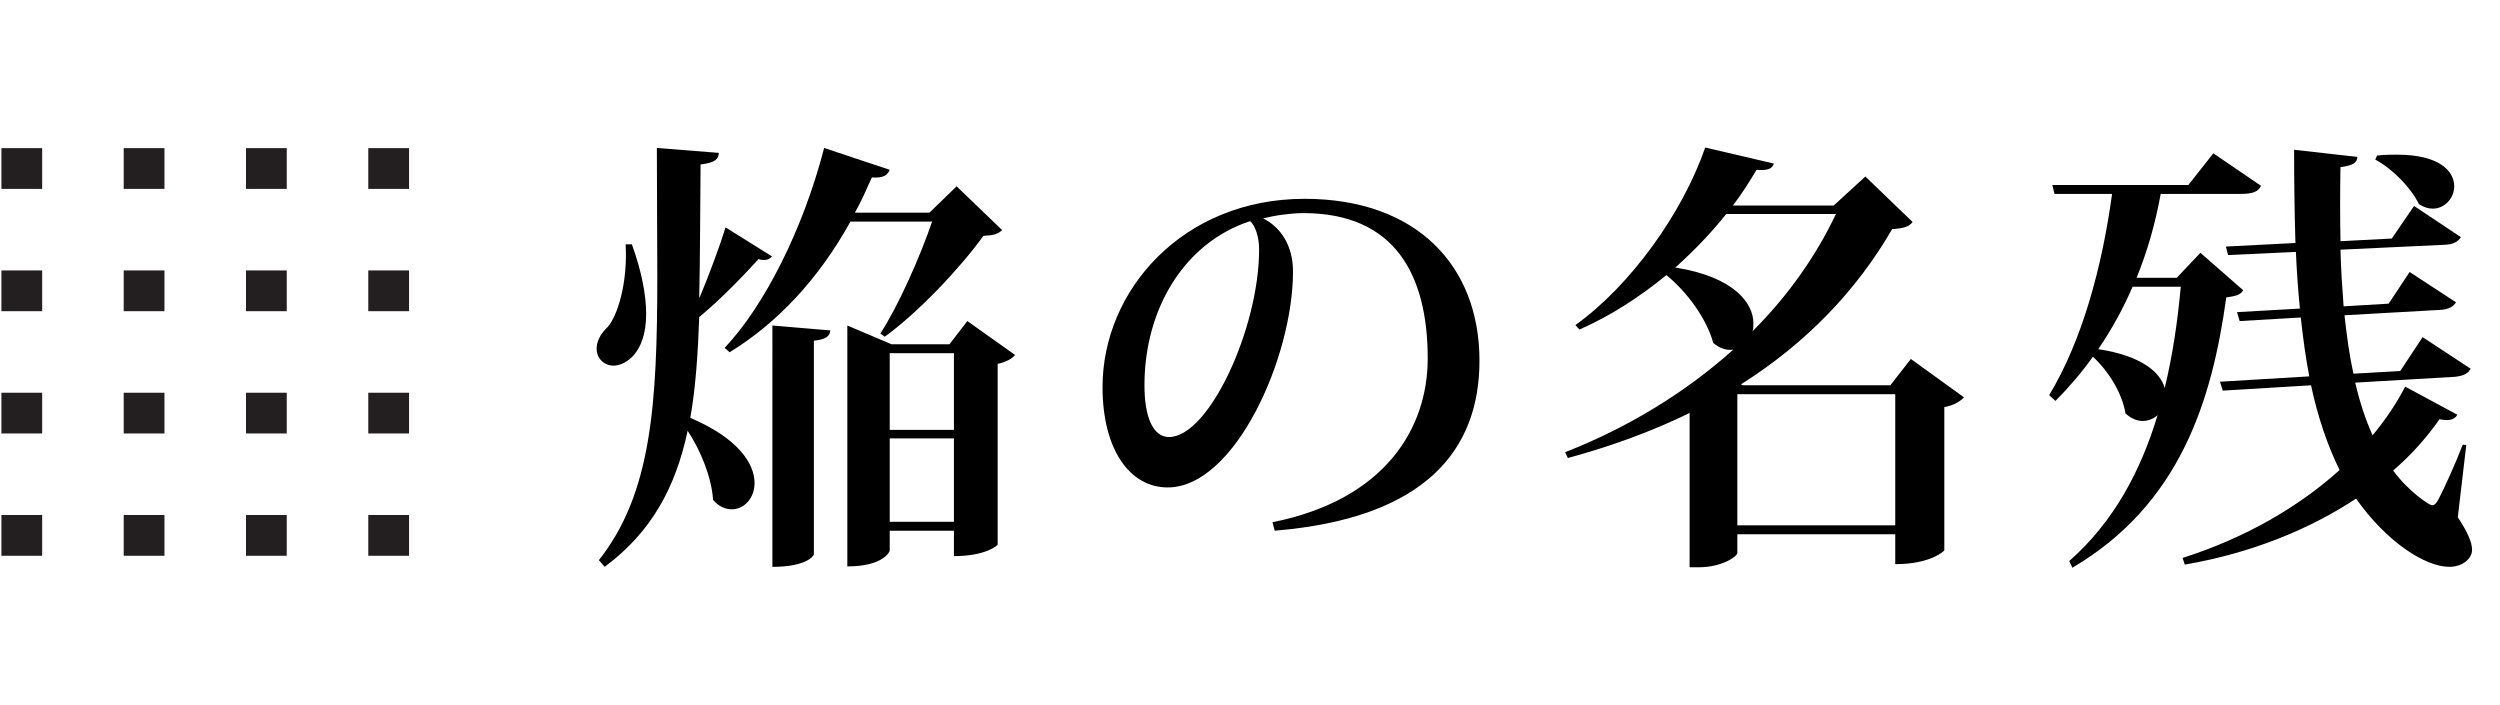 <?xml version="1.0" encoding="utf-8"?>
<!-- Generator: Adobe Illustrator 15.0.0, SVG Export Plug-In . SVG Version: 6.00 Build 0)  -->
<!DOCTYPE svg PUBLIC "-//W3C//DTD SVG 1.1//EN" "http://www.w3.org/Graphics/SVG/1.1/DTD/svg11.dtd">
<svg version="1.1" id="レイヤー_1" xmlns="http://www.w3.org/2000/svg" xmlns:xlink="http://www.w3.org/1999/xlink" x="0px"
	 y="0px" width="303.5px" height="85.529px" viewBox="0 0 303.5 85.529" enable-background="new 0 0 303.5 85.529"
	 xml:space="preserve">
<g>
	<rect x="0.171" y="17.983" fill="#231F20" width="4.949" height="4.949"/>
	<rect x="15.017" y="17.983" fill="#231F20" width="4.949" height="4.949"/>
	<rect x="29.864" y="17.983" fill="#231F20" width="4.948" height="4.949"/>
	<rect x="44.71" y="17.983" fill="#231F20" width="4.949" height="4.949"/>
	<rect x="0.171" y="32.83" fill="#231F20" width="4.949" height="4.949"/>
	<rect x="15.017" y="32.83" fill="#231F20" width="4.949" height="4.949"/>
	<rect x="29.864" y="32.83" fill="#231F20" width="4.948" height="4.949"/>
	<rect x="44.71" y="32.83" fill="#231F20" width="4.949" height="4.949"/>
	<rect x="0.171" y="47.677" fill="#231F20" width="4.949" height="4.947"/>
	<rect x="15.017" y="47.677" fill="#231F20" width="4.949" height="4.947"/>
	<rect x="29.864" y="47.677" fill="#231F20" width="4.948" height="4.947"/>
	<rect x="44.71" y="47.677" fill="#231F20" width="4.949" height="4.947"/>
	<rect x="0.171" y="62.522" fill="#231F20" width="4.949" height="4.949"/>
	<rect x="15.017" y="62.522" fill="#231F20" width="4.949" height="4.949"/>
	<rect x="29.864" y="62.522" fill="#231F20" width="4.948" height="4.949"/>
	<rect x="44.71" y="62.522" fill="#231F20" width="4.949" height="4.949"/>
</g>
<g enable-background="new    ">
	<path d="M76.71,29.662c1.137,3.141,1.733,6.064,1.733,8.447c0,4.982-2.708,6.282-3.953,6.282c-1.137,0-2.058-0.866-2.058-2.058
		c0-0.813,0.379-1.733,1.354-2.653c1.137-1.3,2.437-5.199,2.166-10.019H76.71z M84.942,36.106c1.246-2.979,2.545-6.553,3.141-8.502
		l5.632,3.52c-0.217,0.271-0.487,0.434-0.921,0.434c-0.216,0-0.433,0-0.704-0.108c-1.571,1.732-4.549,4.873-7.203,7.04
		c-0.163,4.494-0.433,8.556-1.083,12.238c5.849,2.491,7.798,5.578,7.798,7.906c0,1.896-1.299,3.195-2.762,3.195
		c-0.758,0-1.57-0.325-2.274-1.138c-0.163-2.653-1.462-5.956-3.087-8.394c-1.462,6.878-4.386,12.293-10.072,16.517l-0.704-0.812
		c6.39-8.069,7.094-18.9,7.094-34.551c0-4.711-0.054-9.855-0.054-15.487l7.527,0.596c-0.054,0.758-0.433,1.191-2.22,1.408
		c-0.054,5.902-0.054,11.264-0.163,16.138H84.942z M103.246,26.9c-3.899,7.04-8.935,12.347-14.675,15.866l-0.596-0.541
		c4.819-5.091,9.531-14.405,12.076-24.261l7.96,2.653c-0.271,0.649-0.758,1.029-2.166,0.921c-0.65,1.462-1.3,2.924-2.058,4.278
		h9.044l3.303-3.195l5.523,5.307c-0.487,0.487-1.029,0.65-2.274,0.704c-2.762,3.845-7.852,9.261-11.968,12.239l-0.542-0.38
		c2.166-3.303,4.874-9.423,6.282-13.592H103.246z M98.805,67.299c0,0.108-0.758,1.516-5.036,1.516V39.517l7.04,0.596
		c-0.108,0.704-0.487,1.083-2.003,1.246V67.299z M117.434,38.976l5.794,4.115c-0.325,0.434-1.083,0.866-2.112,1.083v21.933
		c0,0.108-1.462,1.407-5.307,1.407v-3.086h-7.798v2.437c0,0.054-0.704,1.896-5.145,1.896V39.517l5.361,2.274h7.04L117.434,38.976z
		 M115.809,42.875h-7.798v9.314h7.798V42.875z M108.011,63.345h7.798V53.219h-7.798V63.345z"/>
	<path d="M154.48,63.399c13.754-2.762,18.845-11.48,18.845-19.874c0-10.127-3.953-17.654-15.108-17.654
		c-1.408,0-3.466,0.271-4.874,0.649c1.896,0.921,3.628,3.033,3.628,6.444c0,10.397-7.04,26.211-15.217,26.211
		c-4.603,0-7.906-4.604-7.906-12.185c0-11.752,9.748-22.854,24.531-22.854c13.484,0,21.229,8.016,21.229,19.658
		c0,10.776-6.498,19.116-24.856,20.633L154.48,63.399z M151.772,26.845c-7.961,2.6-12.834,10.614-12.834,19.929
		c0,3.845,1.029,6.281,2.979,6.281c4.874,0,10.939-13.268,10.939-22.744C152.855,28.687,152.368,27.387,151.772,26.845z"/>
	<path d="M231.979,43.579l6.444,4.657c-0.379,0.434-1.191,0.975-2.383,1.191v17.384c0,0.054-1.624,1.679-5.956,1.679v-3.629h-19.171
		v2.274c0,0.379-1.787,1.733-4.712,1.733h-1.082V50.132c-4.441,2.166-9.369,4.008-14.785,5.47l-0.324-0.704
		c7.852-3.087,14.729-7.365,20.416-12.455c-0.813,0.108-1.625-0.108-2.438-0.813c-0.758-2.816-3.086-6.119-5.686-8.231
		c-3.25,2.653-6.824,4.982-10.561,6.606l-0.486-0.541c6.715-4.82,12.996-13.593,15.758-21.554l8.34,1.95
		c-0.217,0.596-0.65,0.866-2.111,0.758c-0.867,1.462-1.787,2.925-2.871,4.332h12.238l3.846-3.52l5.74,5.523
		c-0.434,0.542-0.975,0.758-2.491,0.866c-4.332,7.474-10.397,13.81-18.358,18.846l0.271,0.108h17.871L231.979,43.579z
		 M209.559,25.979c-1.787,2.274-3.898,4.44-6.173,6.498c7.147,1.138,9.477,4.333,9.477,6.77c0,0.325,0,0.649-0.108,0.975
		c4.278-4.278,7.689-9.098,10.127-14.242H209.559z M210.913,63.778h19.171V47.857h-19.171V63.778z"/>
	<path d="M267.129,30.69l5.199,4.549c-0.325,0.542-0.867,0.704-2.059,0.867c-1.732,12.563-5.631,25.127-18.682,32.816l-0.38-0.813
		c5.361-4.711,8.665-10.885,10.723-17.708c-0.487,0.434-1.138,0.704-1.787,0.704c-0.704,0-1.408-0.271-2.112-0.921
		c-0.379-2.382-2.004-5.09-3.953-6.877c-1.354,1.896-2.87,3.683-4.549,5.361l-0.758-0.704c4.062-6.715,6.443-15.705,7.635-24.423
		h-6.985l-0.271-1.084h16.517l3.032-3.845l5.795,3.953c-0.379,0.759-1.083,0.976-2.545,0.976h-9.64
		c-0.649,3.573-1.624,6.985-2.925,10.181h4.875L267.129,30.69z M258.898,34.806c-1.138,2.653-2.546,5.198-4.17,7.581
		c5.307,0.813,7.527,2.816,8.068,4.712c0.975-4.008,1.57-8.123,1.949-12.293H258.898z M299.404,54.031l-1.028,8.772
		c1.191,1.787,1.733,3.032,1.733,3.953c0,1.083-1.191,2.058-2.763,2.058c-2.924,0-7.636-3.032-11.317-8.285
		c-5.578,3.683-12.618,6.606-20.795,8.015l-0.271-0.813c7.527-2.383,14.08-6.173,19.063-10.668
		c-1.517-3.087-2.654-6.498-3.466-10.289l-10.723,0.649l-0.325-1.083l10.831-0.649c-0.433-2.274-0.759-4.657-1.028-7.148
		l-7.42,0.434l-0.324-1.083l7.635-0.434c-0.217-2.221-0.379-4.495-0.486-6.878l-8.232,0.38l-0.271-1.029l8.448-0.434
		c-0.108-3.628-0.162-7.419-0.162-11.317l7.689,0.866c-0.055,0.704-0.487,1.029-2.059,1.245c-0.054,2.979-0.054,6.012,0,8.99
		l6.229-0.325l2.707-3.953l5.687,3.79c-0.379,0.542-0.866,0.867-1.95,0.921l-12.672,0.596c0.055,2.383,0.217,4.657,0.38,6.878
		l5.47-0.325l2.545-3.845l5.632,3.683c-0.325,0.487-0.813,0.866-1.95,0.92l-11.588,0.65c0.271,2.491,0.596,4.874,1.083,7.094
		l5.687-0.325l2.707-4.115l5.849,3.845c-0.325,0.542-0.813,0.866-1.95,0.975l-12.076,0.704c0.542,2.329,1.246,4.495,2.113,6.391
		c1.57-1.896,2.924-3.899,3.953-5.903l6.336,3.412c-0.217,0.379-0.596,0.649-1.301,0.649c-0.271,0-0.541-0.054-0.865-0.108
		c-1.518,2.166-3.358,4.278-5.633,6.228c1.896,2.6,4.441,4.225,4.711,4.225c0.326,0,0.542-0.271,0.813-0.759
		c0.758-1.462,2.059-4.332,2.925-6.606L299.404,54.031z M288.574,18.885c0.866-0.108,1.679-0.108,2.437-0.108
		c5.146,0,6.932,2.003,6.932,3.845c0,1.408-1.138,2.707-2.599,2.707c-0.542,0-1.084-0.162-1.68-0.541
		c-0.975-2.004-3.195-4.278-5.307-5.415L288.574,18.885z"/>
</g>
</svg>
